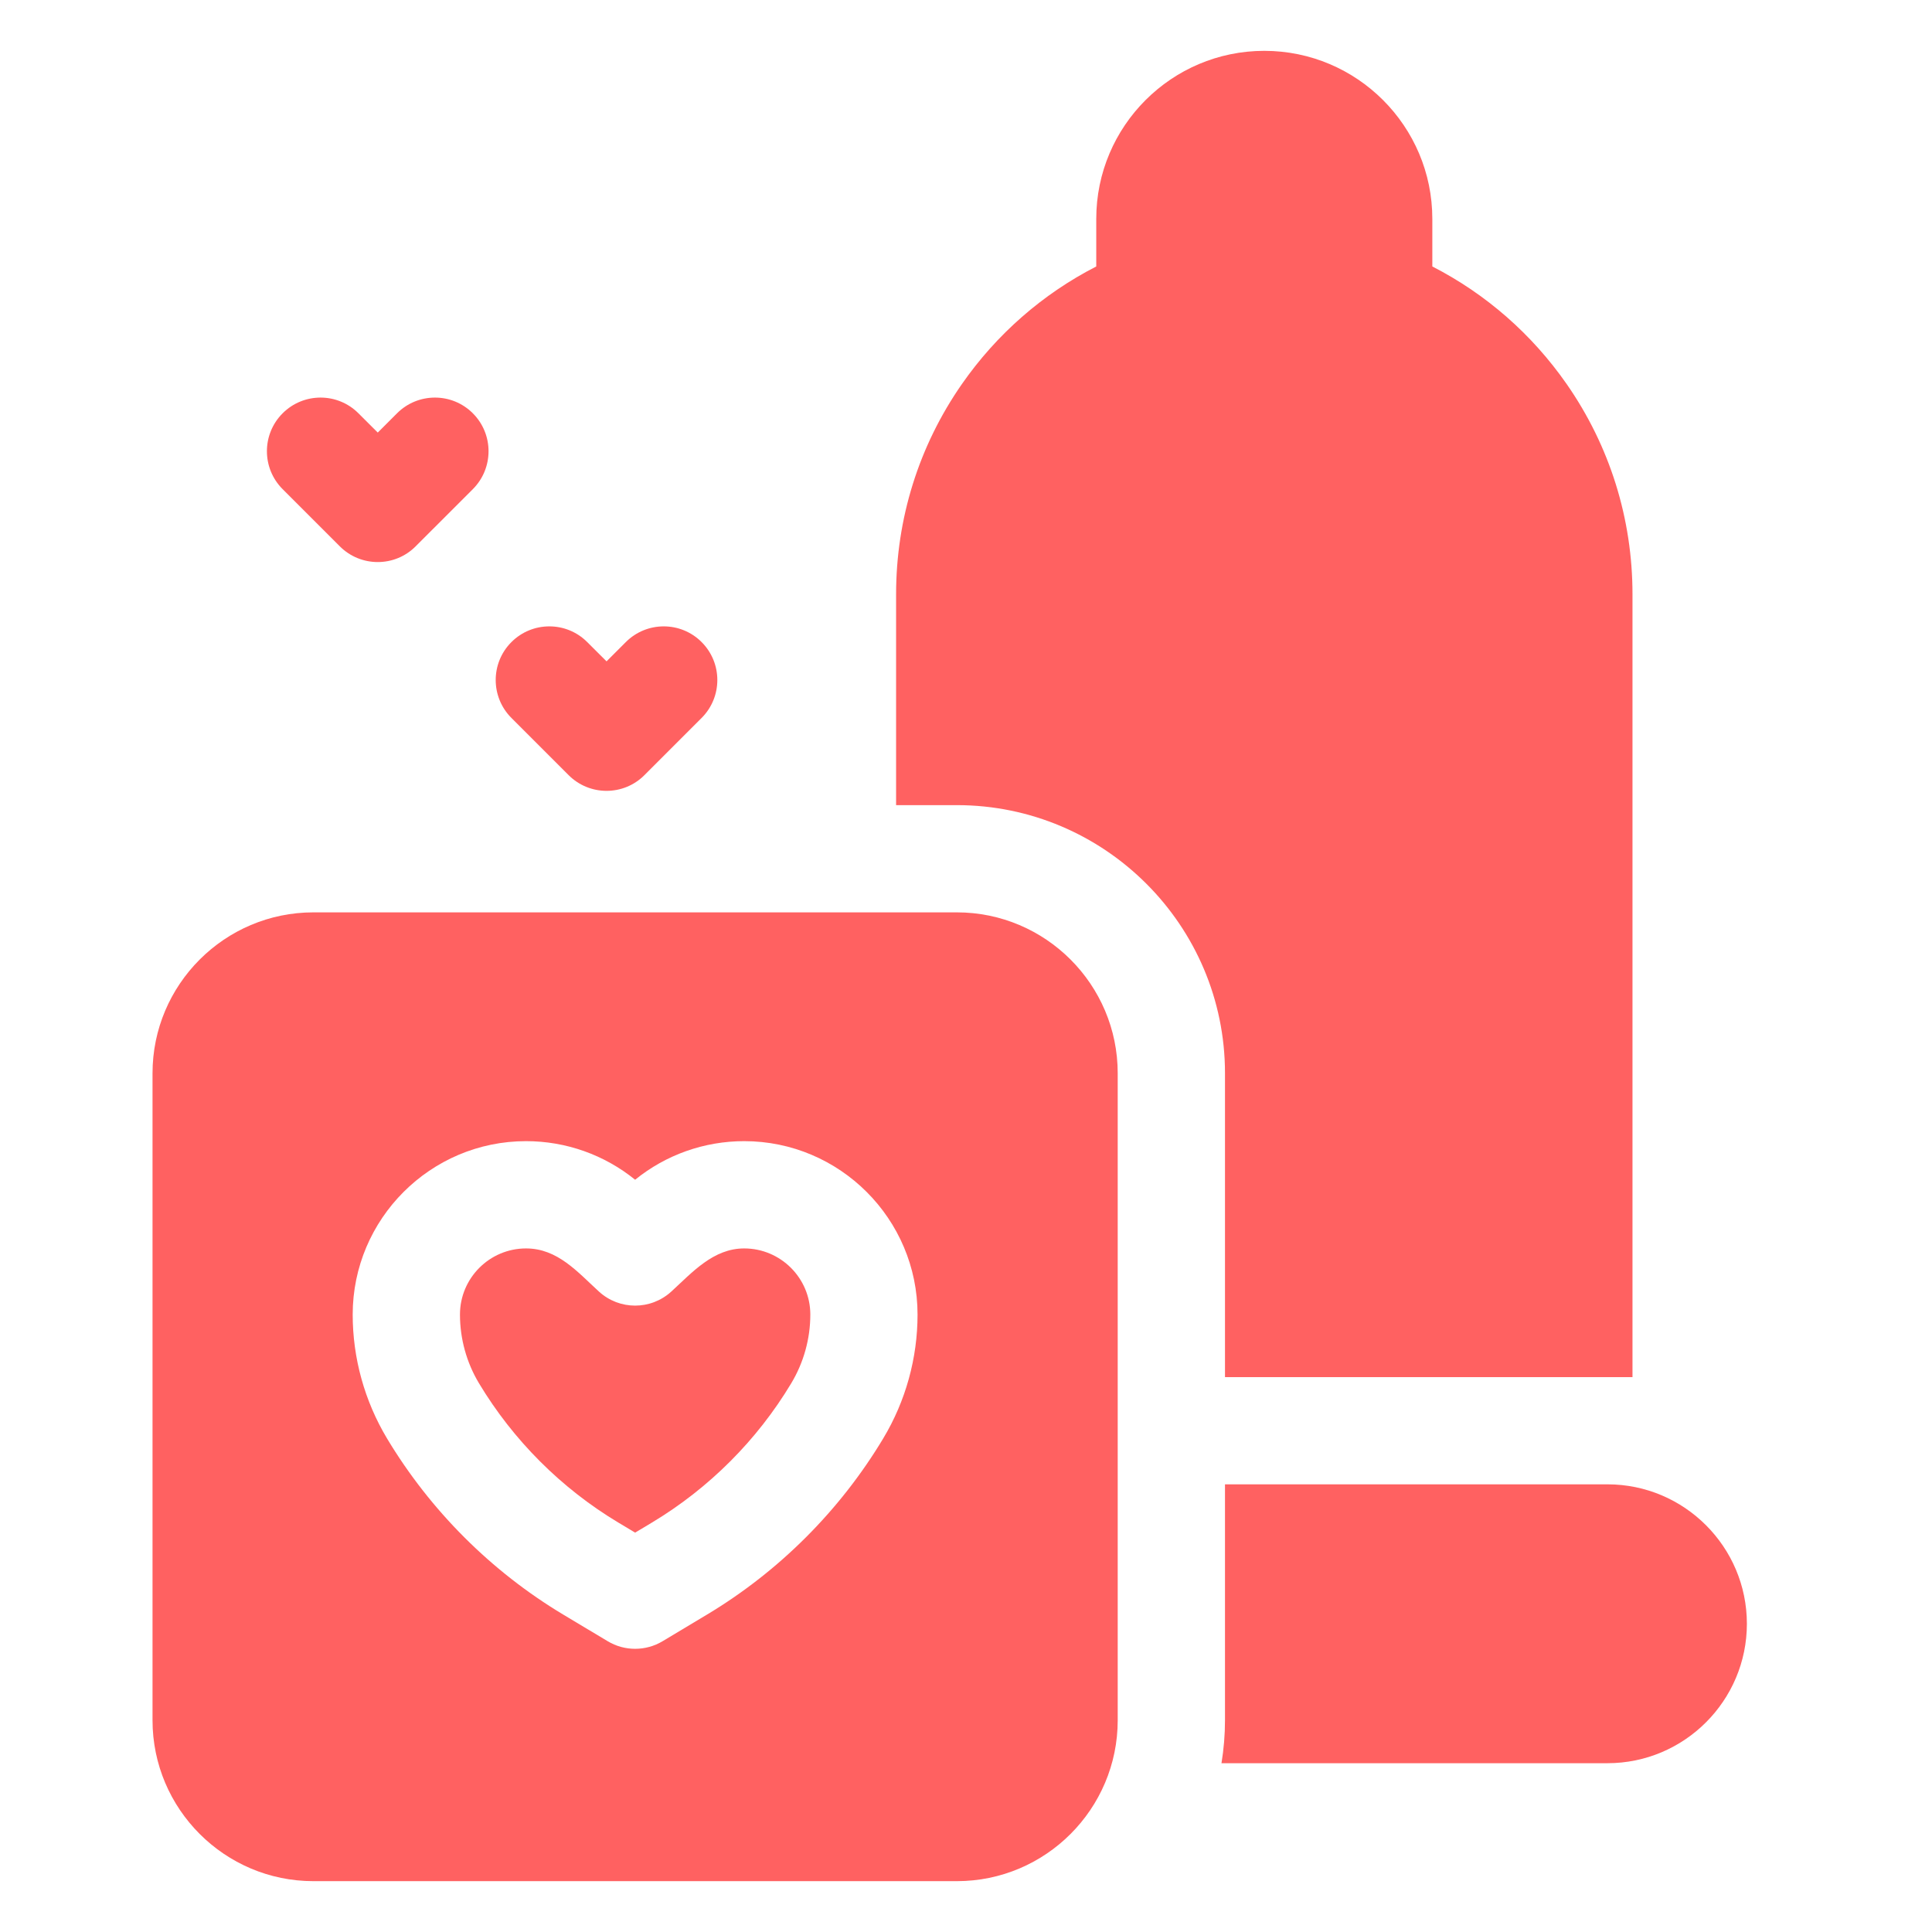<svg width="38" height="38" viewBox="0 0 38 38" fill="none" xmlns="http://www.w3.org/2000/svg">
<path d="M31.617 29.195H24.094V33.836C24.094 34.123 24.07 34.405 24.025 34.68H31.617C33.129 34.68 34.359 33.449 34.359 31.938C34.359 30.426 33.129 29.195 31.617 29.195Z" fill="#FF6161"/>
<path d="M24.094 27.086H32.109V11.688C32.109 10.201 31.662 8.772 30.816 7.556C30.131 6.572 29.227 5.782 28.172 5.241V4.305C28.172 2.482 26.69 1 24.867 1C23.045 1 21.562 2.482 21.562 4.305V5.241C20.508 5.782 19.603 6.572 18.918 7.556C18.072 8.772 17.625 10.201 17.625 11.688V15.836H18.82C21.728 15.836 24.094 18.201 24.094 21.109V27.086Z" fill="#FF6161"/>
<path d="M11.184 15.246C11.39 15.452 11.66 15.555 11.93 15.555C12.2 15.555 12.47 15.452 12.675 15.246L13.8 14.121C14.212 13.709 14.212 13.041 13.8 12.629C13.389 12.217 12.721 12.217 12.309 12.629L11.93 13.008L11.55 12.629C11.139 12.217 10.471 12.217 10.059 12.629C9.647 13.041 9.647 13.709 10.059 14.121L11.184 15.246Z" fill="#FF6161"/>
<path d="M6.684 10.746C6.89 10.952 7.16 11.055 7.43 11.055C7.7 11.055 7.97 10.952 8.175 10.746L9.3 9.621C9.712 9.209 9.712 8.541 9.3 8.129C8.889 7.717 8.221 7.717 7.809 8.129L7.43 8.508L7.05 8.129C6.639 7.717 5.971 7.717 5.559 8.129C5.147 8.541 5.147 9.209 5.559 9.621L6.684 10.746Z" fill="#FF6161"/>
<path d="M18.82 17.945H6.164C4.42 17.945 3 19.365 3 21.109V33.836C3 35.58 4.42 37 6.164 37H18.82C20.565 37 21.984 35.58 21.984 33.836V21.109C21.984 19.365 20.565 17.945 18.82 17.945ZM17.372 28.292C16.522 29.708 15.325 30.905 13.909 31.755L13.035 32.279C12.868 32.38 12.68 32.43 12.492 32.43C12.304 32.43 12.117 32.38 11.95 32.279L11.075 31.755C9.659 30.905 8.462 29.708 7.612 28.292C7.171 27.556 6.937 26.713 6.937 25.855C6.938 23.975 8.467 22.445 10.347 22.445C11.132 22.445 11.886 22.713 12.492 23.204C13.098 22.713 13.852 22.445 14.637 22.445C16.517 22.445 18.047 23.975 18.047 25.855C18.047 26.713 17.814 27.556 17.372 28.292Z" fill="#FF6161"/>
<path d="M14.637 24.555C14.03 24.555 13.617 25.025 13.204 25.403C12.801 25.772 12.183 25.772 11.78 25.403C11.358 25.017 10.966 24.555 10.347 24.555C9.63 24.555 9.047 25.138 9.047 25.855C9.047 26.331 9.176 26.799 9.421 27.207C10.093 28.327 11.04 29.274 12.16 29.946L12.492 30.145L12.824 29.946C13.944 29.274 14.891 28.327 15.563 27.207C15.808 26.799 15.938 26.331 15.938 25.855C15.938 25.138 15.354 24.555 14.637 24.555Z" fill="#FF6161"/>
</svg>
